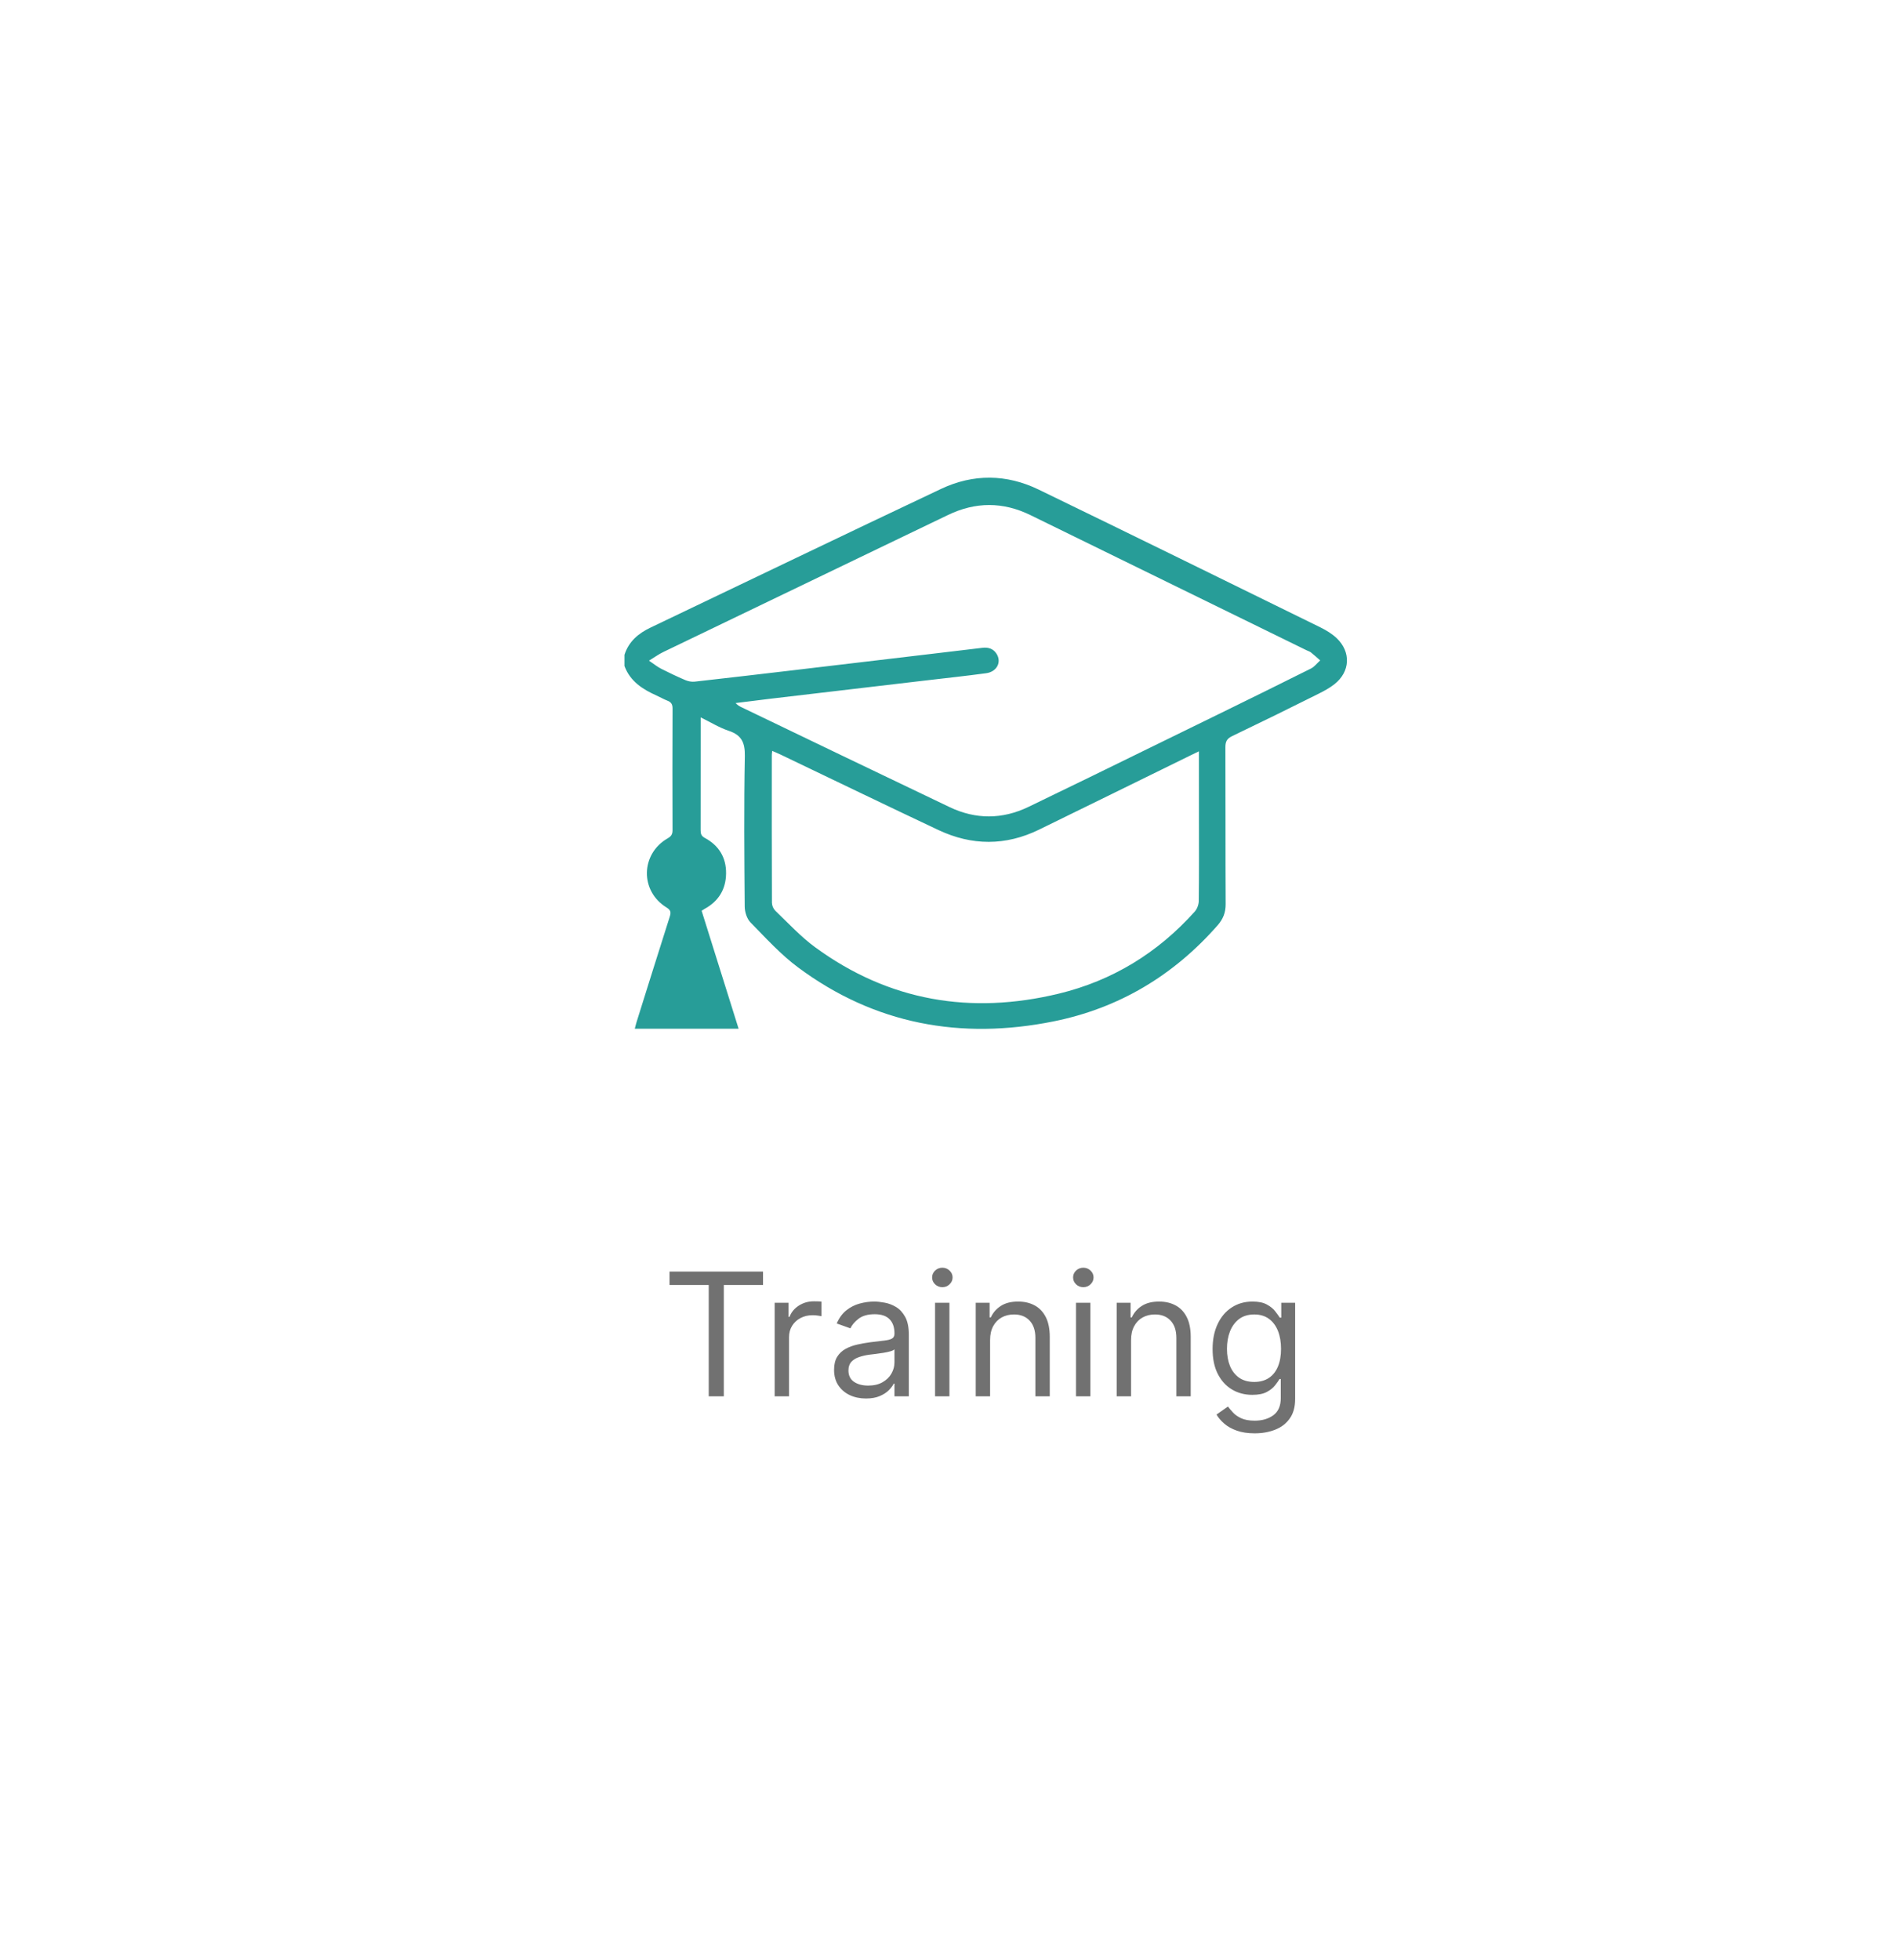 <svg width="155" height="160" viewBox="0 0 155 160" fill="none" xmlns="http://www.w3.org/2000/svg">
<g clip-path="url(#clip0_160_11)">
<g filter="url(#filter0_d_160_11)">
<path d="M89.766 145.244L133.068 120.211C136.089 118.464 138.598 115.953 140.341 112.93C142.085 109.907 143.002 106.478 143 102.988V52.92C143.001 49.43 142.084 46.002 140.34 42.978C138.597 39.955 136.089 37.444 133.068 35.697L89.765 10.664C86.746 8.919 83.321 8 79.834 8C76.347 8 72.922 8.919 69.903 10.664L26.6 35.697C23.579 37.444 21.072 39.956 19.329 42.979C17.586 46.002 16.669 49.43 16.67 52.92V72.36L8.28 77.955L16.668 83.548V102.989C16.666 106.479 17.583 109.907 19.327 112.931C21.07 115.954 23.578 118.465 26.599 120.212L69.902 145.245C72.921 146.99 76.346 147.909 79.833 147.909C83.32 147.909 86.745 146.99 89.764 145.245L89.766 145.244Z" fill="white"/>
<path d="M52.676 102.912V101.818H60.312V102.912H57.111V112H55.878V102.912H52.676ZM61.263 112V104.364H62.397V105.517H62.476C62.616 105.139 62.867 104.833 63.232 104.597C63.597 104.362 64.008 104.244 64.465 104.244C64.551 104.244 64.659 104.246 64.788 104.249C64.917 104.253 65.015 104.258 65.082 104.264V105.457C65.042 105.447 64.951 105.433 64.808 105.413C64.669 105.389 64.521 105.378 64.366 105.378C63.994 105.378 63.663 105.456 63.371 105.612C63.083 105.764 62.854 105.976 62.685 106.248C62.52 106.516 62.437 106.823 62.437 107.168V112H61.263ZM68.719 112.179C68.236 112.179 67.796 112.088 67.402 111.906C67.008 111.72 66.694 111.453 66.462 111.105C66.23 110.754 66.114 110.33 66.114 109.832C66.114 109.395 66.201 109.04 66.373 108.768C66.545 108.493 66.776 108.278 67.064 108.122C67.352 107.966 67.671 107.85 68.019 107.774C68.37 107.695 68.723 107.632 69.077 107.585C69.541 107.526 69.918 107.481 70.206 107.451C70.498 107.418 70.71 107.363 70.842 107.287C70.978 107.211 71.046 107.078 71.046 106.889V106.849C71.046 106.359 70.912 105.978 70.644 105.706C70.378 105.434 69.976 105.298 69.435 105.298C68.875 105.298 68.436 105.421 68.118 105.666C67.8 105.911 67.576 106.173 67.447 106.452L66.333 106.054C66.532 105.59 66.797 105.229 67.129 104.97C67.463 104.708 67.828 104.526 68.222 104.423C68.62 104.317 69.011 104.264 69.396 104.264C69.641 104.264 69.923 104.294 70.241 104.354C70.562 104.41 70.872 104.528 71.171 104.707C71.472 104.886 71.722 105.156 71.921 105.517C72.12 105.878 72.219 106.362 72.219 106.969V112H71.046V110.966H70.987C70.907 111.132 70.774 111.309 70.589 111.498C70.403 111.687 70.156 111.848 69.848 111.98C69.54 112.113 69.164 112.179 68.719 112.179ZM68.898 111.125C69.362 111.125 69.754 111.034 70.072 110.852C70.393 110.669 70.635 110.434 70.798 110.146C70.963 109.857 71.046 109.554 71.046 109.236V108.162C70.996 108.222 70.887 108.276 70.718 108.326C70.552 108.372 70.36 108.414 70.141 108.45C69.926 108.483 69.715 108.513 69.51 108.54C69.308 108.563 69.144 108.583 69.018 108.599C68.713 108.639 68.428 108.704 68.163 108.793C67.901 108.879 67.689 109.01 67.526 109.186C67.367 109.358 67.288 109.594 67.288 109.892C67.288 110.3 67.438 110.608 67.74 110.817C68.045 111.022 68.431 111.125 68.898 111.125ZM74.361 112V104.364H75.534V112H74.361ZM74.958 103.091C74.729 103.091 74.532 103.013 74.366 102.857C74.204 102.701 74.122 102.514 74.122 102.295C74.122 102.077 74.204 101.889 74.366 101.734C74.532 101.578 74.729 101.5 74.958 101.5C75.186 101.5 75.382 101.578 75.544 101.734C75.71 101.889 75.793 102.077 75.793 102.295C75.793 102.514 75.71 102.701 75.544 102.857C75.382 103.013 75.186 103.091 74.958 103.091ZM78.856 107.406V112H77.683V104.364H78.817V105.557H78.916C79.095 105.169 79.367 104.857 79.731 104.622C80.096 104.384 80.567 104.264 81.144 104.264C81.66 104.264 82.113 104.37 82.501 104.582C82.888 104.791 83.19 105.109 83.406 105.537C83.621 105.961 83.729 106.498 83.729 107.148V112H82.555V107.227C82.555 106.627 82.4 106.16 82.088 105.825C81.776 105.487 81.349 105.318 80.805 105.318C80.431 105.318 80.096 105.399 79.801 105.562C79.51 105.724 79.279 105.961 79.11 106.273C78.941 106.584 78.856 106.962 78.856 107.406ZM85.873 112V104.364H87.046V112H85.873ZM86.469 103.091C86.241 103.091 86.043 103.013 85.878 102.857C85.715 102.701 85.634 102.514 85.634 102.295C85.634 102.077 85.715 101.889 85.878 101.734C86.043 101.578 86.241 101.5 86.469 101.5C86.698 101.5 86.894 101.578 87.056 101.734C87.222 101.889 87.305 102.077 87.305 102.295C87.305 102.514 87.222 102.701 87.056 102.857C86.894 103.013 86.698 103.091 86.469 103.091ZM90.368 107.406V112H89.195V104.364H90.329V105.557H90.428C90.607 105.169 90.879 104.857 91.243 104.622C91.608 104.384 92.079 104.264 92.655 104.264C93.172 104.264 93.625 104.37 94.012 104.582C94.4 104.791 94.702 105.109 94.917 105.537C95.133 105.961 95.24 106.498 95.24 107.148V112H94.067V107.227C94.067 106.627 93.911 106.16 93.6 105.825C93.288 105.487 92.861 105.318 92.317 105.318C91.943 105.318 91.608 105.399 91.313 105.562C91.021 105.724 90.791 105.961 90.622 106.273C90.453 106.584 90.368 106.962 90.368 107.406ZM100.467 115.023C99.9 115.023 99.413 114.95 99.005 114.804C98.597 114.661 98.258 114.473 97.986 114.237C97.718 114.005 97.504 113.757 97.345 113.491L98.279 112.835C98.385 112.974 98.52 113.134 98.682 113.312C98.844 113.495 99.067 113.652 99.348 113.785C99.633 113.921 100.006 113.989 100.467 113.989C101.083 113.989 101.592 113.839 101.993 113.541C102.394 113.243 102.595 112.776 102.595 112.139V110.588H102.495C102.409 110.727 102.286 110.9 102.127 111.105C101.972 111.307 101.746 111.488 101.451 111.647C101.16 111.803 100.765 111.881 100.268 111.881C99.651 111.881 99.098 111.735 98.607 111.443C98.12 111.152 97.734 110.727 97.449 110.17C97.167 109.614 97.026 108.937 97.026 108.142C97.026 107.36 97.164 106.679 97.439 106.099C97.714 105.515 98.097 105.065 98.588 104.746C99.078 104.425 99.645 104.264 100.288 104.264C100.785 104.264 101.179 104.347 101.471 104.513C101.766 104.675 101.991 104.861 102.147 105.07C102.306 105.275 102.429 105.444 102.515 105.577H102.634V104.364H103.768V112.219C103.768 112.875 103.619 113.409 103.32 113.82C103.026 114.234 102.628 114.537 102.127 114.729C101.63 114.925 101.077 115.023 100.467 115.023ZM100.427 110.827C100.898 110.827 101.295 110.719 101.62 110.504C101.945 110.288 102.192 109.978 102.361 109.574C102.53 109.17 102.615 108.686 102.615 108.122C102.615 107.572 102.532 107.086 102.366 106.665C102.2 106.245 101.955 105.915 101.63 105.676C101.305 105.437 100.904 105.318 100.427 105.318C99.93 105.318 99.516 105.444 99.184 105.696C98.856 105.948 98.609 106.286 98.443 106.71C98.281 107.134 98.2 107.605 98.2 108.122C98.2 108.652 98.283 109.121 98.448 109.529C98.617 109.933 98.866 110.252 99.194 110.484C99.525 110.712 99.936 110.827 100.427 110.827Z" fill="#717171"/>
</g>
<path d="M51 53.453C51.35 52.373 52.128 51.714 53.123 51.24C61.034 47.465 68.93 43.658 76.856 39.914C79.483 38.673 82.198 38.7 84.816 39.969C92.496 43.692 100.159 47.457 107.822 51.217C108.298 51.452 108.775 51.74 109.158 52.101C110.347 53.231 110.265 54.845 108.98 55.858C108.577 56.175 108.114 56.427 107.651 56.655C105.318 57.823 102.976 58.971 100.623 60.099C100.182 60.31 100.07 60.559 100.072 61.017C100.089 65.285 100.07 69.553 100.093 73.821C100.097 74.507 99.883 75.033 99.443 75.539C95.837 79.65 91.366 82.322 86.02 83.394C78.464 84.911 71.428 83.631 65.171 78.98C63.751 77.924 62.534 76.581 61.288 75.308C60.992 75.008 60.821 74.456 60.817 74.018C60.783 69.923 60.749 65.826 60.827 61.733C60.848 60.629 60.563 60.016 59.509 59.665C58.742 59.409 58.034 58.969 57.22 58.569V60.101C57.22 62.658 57.222 65.215 57.216 67.772C57.216 68.062 57.26 68.252 57.558 68.411C58.703 69.024 59.31 70.006 59.295 71.313C59.28 72.611 58.68 73.584 57.535 74.208C57.469 74.244 57.408 74.288 57.298 74.358C58.302 77.556 59.304 80.752 60.318 83.988H51.84C51.894 83.785 51.935 83.606 51.99 83.43C52.885 80.575 53.78 77.717 54.688 74.864C54.8 74.513 54.808 74.32 54.43 74.088C52.25 72.751 52.309 69.714 54.53 68.443C54.823 68.273 54.925 68.104 54.922 67.774C54.912 64.466 54.91 61.16 54.924 57.852C54.927 57.512 54.821 57.328 54.51 57.207C54.206 57.091 53.923 56.922 53.627 56.791C52.482 56.279 51.461 55.631 50.998 54.375V53.453H51ZM52.998 53.939C53.425 54.227 53.688 54.445 53.985 54.595C54.634 54.925 55.293 55.24 55.963 55.525C56.195 55.625 56.481 55.68 56.73 55.653C59.42 55.354 62.106 55.035 64.793 54.72C68.548 54.278 72.301 53.831 76.055 53.387C77.445 53.222 78.838 53.057 80.229 52.89C80.704 52.833 81.112 52.956 81.38 53.373C81.816 54.051 81.414 54.847 80.53 54.965C78.876 55.189 77.216 55.365 75.559 55.56C71.348 56.054 67.134 56.55 62.923 57.046C61.973 57.159 61.023 57.281 60.075 57.4C60.246 57.59 60.415 57.675 60.586 57.757C66.239 60.473 71.886 63.197 77.549 65.896C79.683 66.913 81.847 66.907 83.988 65.879C85.663 65.073 87.337 64.259 89.008 63.445C92.516 61.731 96.023 60.018 99.528 58.301C102.043 57.068 104.558 55.834 107.06 54.581C107.349 54.434 107.565 54.142 107.814 53.918C107.563 53.7 107.317 53.474 107.057 53.267C106.954 53.187 106.819 53.148 106.696 53.089C99.184 49.415 91.673 45.743 84.163 42.061C81.906 40.955 79.663 40.961 77.408 42.051C76.129 42.668 74.849 43.279 73.571 43.895C67.107 47.004 60.641 50.111 54.18 53.227C53.814 53.4 53.482 53.643 52.998 53.939ZM97.91 61.34C97.587 61.497 97.367 61.602 97.147 61.71C93.048 63.72 88.953 65.733 84.852 67.736C82.122 69.069 79.367 69.052 76.639 67.768C72.319 65.733 68.022 63.652 63.714 61.592C63.514 61.497 63.308 61.414 63.063 61.306C63.046 61.461 63.029 61.552 63.029 61.643C63.027 65.659 63.022 69.678 63.039 73.694C63.046 73.938 63.142 74.17 63.308 74.348C64.375 75.368 65.387 76.474 66.57 77.338C72.588 81.74 79.28 82.859 86.46 81.127C90.847 80.067 94.557 77.789 97.574 74.42C97.767 74.204 97.894 73.85 97.898 73.559C97.925 71.368 97.912 69.177 97.912 66.985C97.91 65.143 97.91 63.299 97.91 61.34Z" fill="#279D98"/>
</g>
<defs>
<filter id="filter0_d_160_11" x="0.28" y="0" width="154.72" height="159.909" filterUnits="userSpaceOnUse" color-interpolation-filters="sRGB">
<feFlood flood-opacity="0" result="BackgroundImageFix"/>
<feColorMatrix in="SourceAlpha" type="matrix" values="0 0 0 0 0 0 0 0 0 0 0 0 0 0 0 0 0 0 127 0" result="hardAlpha"/>
<feOffset dx="2" dy="2"/>
<feGaussianBlur stdDeviation="5"/>
<feComposite in2="hardAlpha" operator="out"/>
<feColorMatrix type="matrix" values="0 0 0 0 0 0 0 0 0 0 0 0 0 0 0 0 0 0 0.1 0"/>
<feBlend mode="normal" in2="BackgroundImageFix" result="effect1_dropShadow_160_11"/>
<feBlend mode="normal" in="SourceGraphic" in2="effect1_dropShadow_160_11" result="shape"/>
</filter>
<clipPath id="clip0_160_11">
<rect width="155" height="160" fill="white"/>
</clipPath>
</defs>
</svg>
